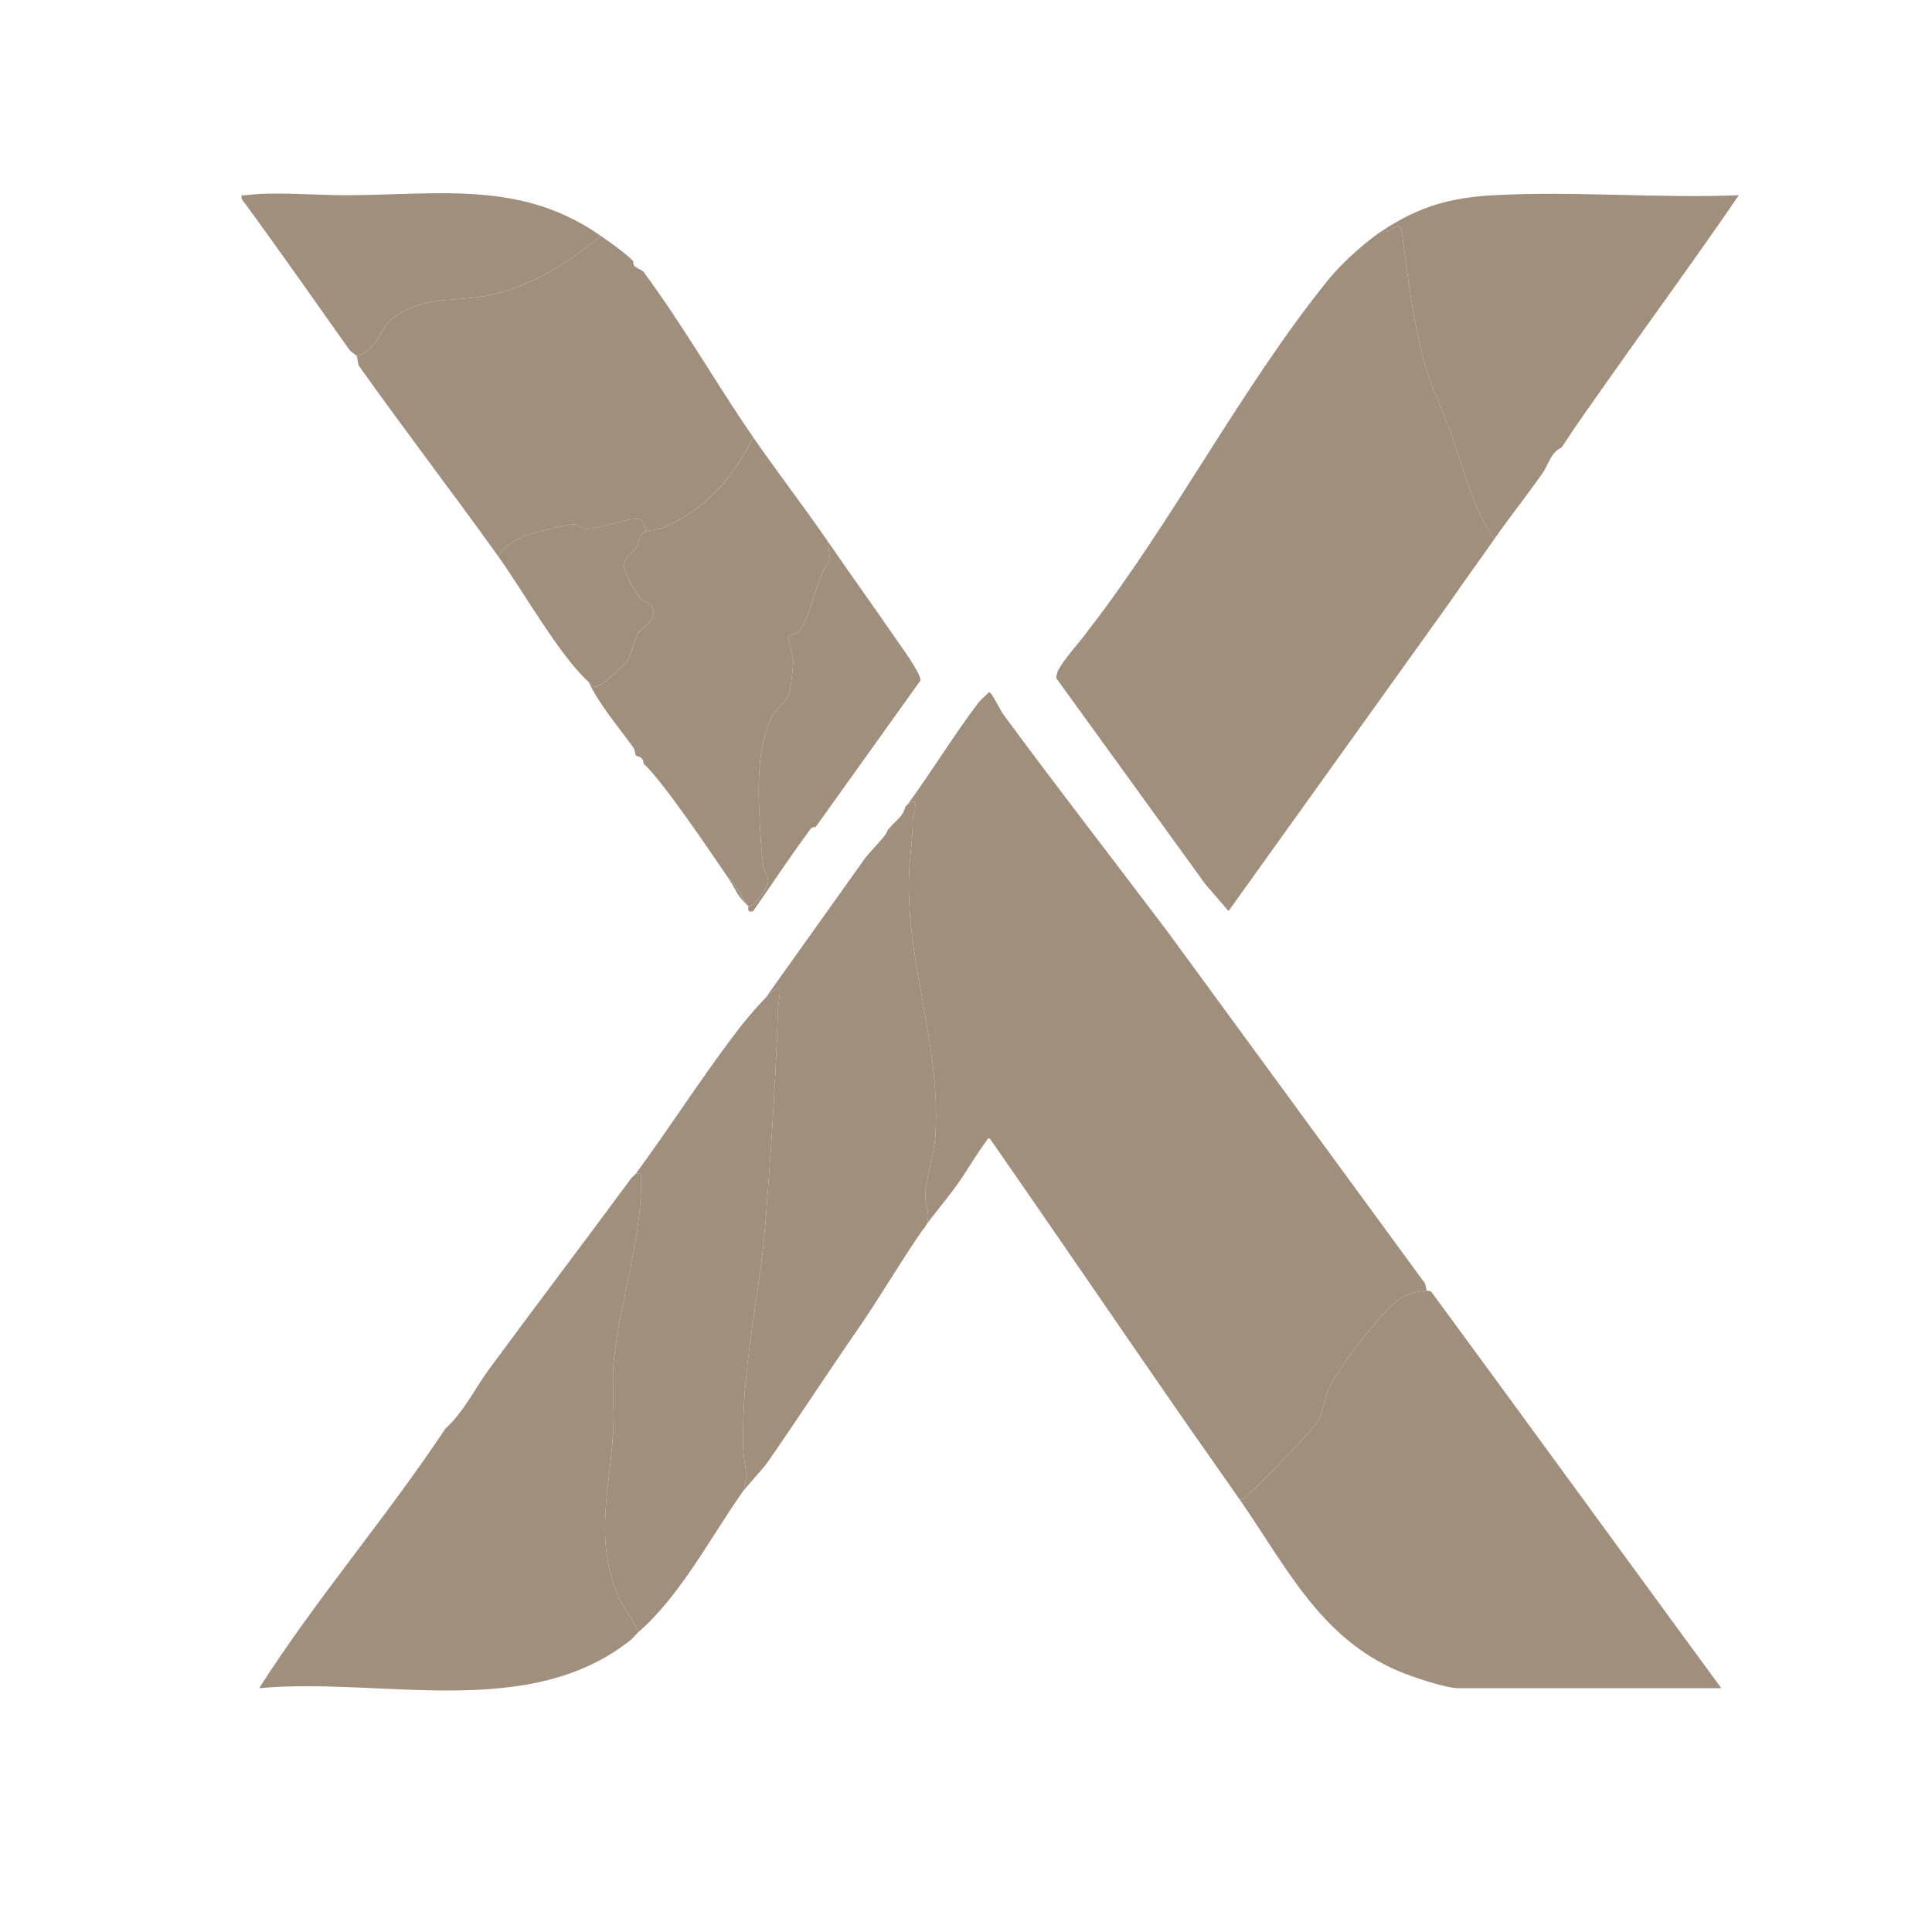 <svg xmlns="http://www.w3.org/2000/svg" width="40" height="40" viewBox="0 0 40 40" fill="none"><path d="M18.797 16.648C19.291 15.971 19.739 15.234 20.244 14.565C20.31 14.477 20.404 14.412 20.476 14.328C20.534 14.33 20.711 14.707 20.761 14.775C21.875 16.289 23.041 17.788 24.17 19.285L29.462 26.516C29.524 26.558 29.522 26.694 29.542 26.723C28.908 26.756 28.694 27.152 28.331 27.569C28.103 27.83 27.646 28.445 27.501 28.779C27.409 28.991 27.391 29.246 27.294 29.411C27.165 29.63 26.119 30.692 25.876 30.918C25.811 30.977 25.77 31.05 25.668 31.049C25.242 30.435 24.804 29.82 24.376 29.202C23.082 27.332 21.8 25.451 20.502 23.584C20.461 23.532 20.43 23.613 20.406 23.645C20.2 23.923 20.029 24.227 19.83 24.508C19.603 24.83 19.33 25.138 19.107 25.457C19.322 25.241 19.152 24.981 19.157 24.748C19.163 24.426 19.34 23.909 19.365 23.532C19.486 21.665 18.782 20.027 18.817 18.196C18.824 17.781 18.896 17.434 18.897 16.99C18.897 16.855 19.073 16.462 18.797 16.648Z" fill="#A18F7E"></path><path d="M30.937 11.163C30.63 11.604 30.311 12.037 30.007 12.481L25.435 18.863L24.947 18.295L21.866 14.037C21.875 13.995 21.88 13.943 21.897 13.905C22 13.672 22.372 13.277 22.533 13.048C24.283 10.792 25.725 7.982 27.506 5.786C27.696 5.553 27.97 5.29 28.2 5.096C28.334 4.983 28.466 4.876 28.613 4.78C28.747 4.888 28.95 4.532 29.018 4.762C29.142 5.665 29.241 6.578 29.476 7.459C29.617 7.986 29.858 8.463 30.033 8.948C30.305 9.702 30.481 10.494 30.938 11.162L30.937 11.163Z" fill="#A18F7E"></path><path d="M13.063 5.361C13.081 5.377 13.096 5.396 13.114 5.413C13.086 5.544 13.24 5.551 13.321 5.624C14.131 6.717 14.829 7.944 15.594 9.053C15.176 9.893 14.594 10.558 13.734 10.925C13.62 10.973 13.456 10.969 13.373 11.005C13.361 10.926 13.321 10.769 13.239 10.75C13.051 10.706 12.381 10.952 12.151 10.95C12.026 10.949 11.988 10.849 11.864 10.855C11.709 10.861 11.016 11.035 10.858 11.1C10.699 11.165 10.353 11.351 10.325 11.532C9.375 10.205 8.377 8.906 7.432 7.576C7.405 7.537 7.407 7.402 7.381 7.365C7.491 7.394 7.71 7.164 7.765 7.098C7.859 6.985 7.964 6.723 8.09 6.625C8.734 6.127 9.276 6.251 9.977 6.139C10.931 5.987 11.709 5.481 12.443 4.886C12.665 5.042 12.852 5.17 13.063 5.361H13.063Z" fill="#A18F7E"></path><path d="M18.797 16.648C19.073 16.462 18.898 16.855 18.897 16.99C18.896 17.434 18.824 17.782 18.817 18.196C18.782 20.027 19.487 21.665 19.365 23.532C19.34 23.909 19.163 24.426 19.157 24.748C19.151 24.982 19.322 25.241 19.107 25.457C18.643 26.123 18.227 26.846 17.764 27.515C17.136 28.422 16.52 29.371 15.904 30.257C15.766 30.457 15.489 30.723 15.336 30.943C15.548 30.639 15.39 30.293 15.385 29.97C15.354 28.241 15.725 26.904 15.852 25.272C15.966 23.805 16.06 22.36 16.109 20.892C16.118 20.607 16.278 20.222 15.852 20.657L17.919 17.756C18.047 17.601 18.209 17.436 18.332 17.282L18.384 17.176C18.399 17.157 18.42 17.142 18.435 17.123C18.552 16.982 18.696 16.906 18.745 16.701C18.76 16.682 18.784 16.667 18.797 16.648Z" fill="#A18F7E"></path><path d="M15.594 9.053C16.072 9.746 16.645 10.489 17.144 11.216L17.185 11.6C16.899 11.923 16.8 12.764 16.549 13.061C16.479 13.143 16.326 13.16 16.318 13.17C16.303 13.191 16.421 13.573 16.422 13.671C16.424 13.782 16.374 14.233 16.346 14.33C16.297 14.503 16.064 14.683 15.978 14.852C15.629 15.54 15.701 16.58 15.75 17.36C15.76 17.529 15.783 17.77 15.803 17.938C15.817 18.048 15.911 18.129 15.904 18.253C15.898 18.363 15.588 18.816 15.491 18.758C15.46 18.74 15.179 18.227 15.078 18.178C14.704 17.633 13.748 16.204 13.321 15.805C13.326 15.658 13.173 15.656 13.166 15.646C13.15 15.624 13.151 15.531 13.108 15.471C12.79 15.029 12.427 14.614 12.184 14.117C12.283 14.205 12.216 14.272 12.428 14.181C12.514 14.143 12.922 13.771 12.983 13.693C13.082 13.566 13.101 13.274 13.225 13.096C13.296 12.995 13.487 12.911 13.517 12.759C13.574 12.47 13.365 12.496 13.267 12.391C13.158 12.276 12.923 11.865 12.923 11.707C12.923 11.53 13.102 11.445 13.188 11.317C13.255 11.218 13.19 11.084 13.373 11.005C13.457 10.969 13.621 10.974 13.734 10.925C14.595 10.558 15.177 9.894 15.595 9.053L15.594 9.053Z" fill="#A18F7E"></path><path d="M17.144 11.216C17.601 11.882 18.083 12.551 18.53 13.2C18.638 13.358 19.072 13.946 19.057 14.089L16.886 17.124C16.846 17.122 16.808 17.127 16.782 17.162C16.373 17.714 15.987 18.3 15.593 18.864C15.446 18.913 15.507 18.774 15.491 18.759C15.217 18.502 15.262 18.448 15.078 18.179C15.179 18.228 15.46 18.74 15.491 18.759C15.588 18.817 15.898 18.363 15.904 18.254C15.911 18.13 15.817 18.049 15.803 17.939C15.783 17.771 15.76 17.529 15.75 17.361C15.701 16.58 15.629 15.54 15.978 14.852C16.065 14.683 16.297 14.503 16.346 14.331C16.374 14.233 16.424 13.782 16.422 13.672C16.421 13.573 16.303 13.191 16.318 13.171C16.326 13.16 16.479 13.143 16.549 13.061C16.801 12.765 16.9 11.924 17.185 11.601L17.144 11.216V11.216Z" fill="#A18F7E"></path><path d="M29.542 26.723C29.546 26.728 29.611 26.713 29.646 26.761C31.649 29.487 33.638 32.225 35.638 34.952H30.188C29.922 34.952 29.21 34.708 28.939 34.592C27.327 33.901 26.621 32.419 25.668 31.049C25.769 31.05 25.811 30.977 25.876 30.918C26.119 30.692 27.165 29.631 27.294 29.411C27.391 29.246 27.409 28.991 27.501 28.779C27.646 28.445 28.103 27.83 28.331 27.569C28.694 27.152 28.908 26.756 29.542 26.723V26.723Z" fill="#A18F7E"></path><path d="M7.173 4.042C9.106 4.036 10.791 3.727 12.443 4.886C11.709 5.481 10.93 5.987 9.976 6.139C9.275 6.251 8.733 6.127 8.09 6.625C7.963 6.723 7.859 6.985 7.764 7.098C7.709 7.164 7.491 7.394 7.38 7.365C7.359 7.336 7.273 7.298 7.227 7.233C6.488 6.193 5.76 5.146 5.004 4.12C4.991 4.013 5.008 4.052 5.08 4.042C5.656 3.964 6.556 4.044 7.173 4.042Z" fill="#A18F7E"></path><path d="M28.613 4.78C29.392 4.268 30.031 4.088 30.961 4.04C32.614 3.954 34.34 4.108 36 4.042C35.122 5.328 34.2 6.583 33.304 7.857C32.963 8.341 32.659 8.762 32.332 9.264C32.104 9.37 32.065 9.611 31.942 9.788C31.618 10.253 31.261 10.698 30.937 11.163C30.481 10.494 30.305 9.702 30.032 8.948C29.857 8.464 29.617 7.986 29.476 7.459C29.24 6.579 29.142 5.666 29.018 4.762C28.95 4.532 28.746 4.889 28.613 4.78Z" fill="#A18F7E"></path><path d="M15.852 20.657C16.278 20.222 16.118 20.607 16.109 20.892C16.06 22.36 15.966 23.805 15.852 25.272C15.725 26.904 15.354 28.24 15.385 29.97C15.39 30.293 15.548 30.64 15.336 30.943C14.679 31.887 14.072 33.046 13.218 33.791C13.078 33.482 12.893 33.285 12.765 32.961C12.292 31.764 12.661 30.705 12.701 29.492C12.714 29.101 12.667 28.576 12.706 28.18C12.819 27.041 13.295 25.565 13.269 24.479C13.267 24.378 13.322 24.267 13.166 24.297C13.91 23.286 14.631 22.144 15.387 21.185C15.513 21.026 15.71 20.802 15.852 20.657Z" fill="#A18F7E"></path><path d="M13.166 24.297C13.322 24.267 13.267 24.378 13.269 24.479C13.296 25.565 12.819 27.041 12.706 28.18C12.667 28.576 12.714 29.101 12.701 29.492C12.661 30.704 12.292 31.763 12.765 32.961C12.893 33.286 13.078 33.482 13.218 33.791C13.157 33.845 13.097 33.923 13.063 33.95C10.939 35.647 7.897 34.718 5.365 34.952C6.557 33.086 7.997 31.423 9.222 29.577C9.599 29.239 9.839 28.737 10.118 28.358C11.097 27.029 12.091 25.72 13.063 24.402C13.091 24.364 13.138 24.335 13.166 24.297Z" fill="#A18F7E"></path><path d="M13.373 11.005C13.19 11.083 13.255 11.217 13.188 11.317C13.102 11.445 12.922 11.53 12.922 11.706C12.922 11.865 13.157 12.276 13.266 12.391C13.365 12.496 13.574 12.47 13.517 12.759C13.487 12.911 13.296 12.994 13.225 13.095C13.101 13.273 13.081 13.566 12.983 13.692C12.921 13.77 12.514 14.143 12.427 14.18C12.216 14.272 12.283 14.205 12.184 14.116C11.593 13.587 10.826 12.231 10.324 11.531C10.352 11.35 10.703 11.163 10.857 11.1C11.011 11.036 11.708 10.861 11.863 10.854C11.987 10.849 12.026 10.948 12.15 10.949C12.38 10.951 13.05 10.705 13.238 10.749C13.32 10.768 13.36 10.925 13.372 11.004L13.373 11.005Z" fill="#A18F7E"></path></svg>